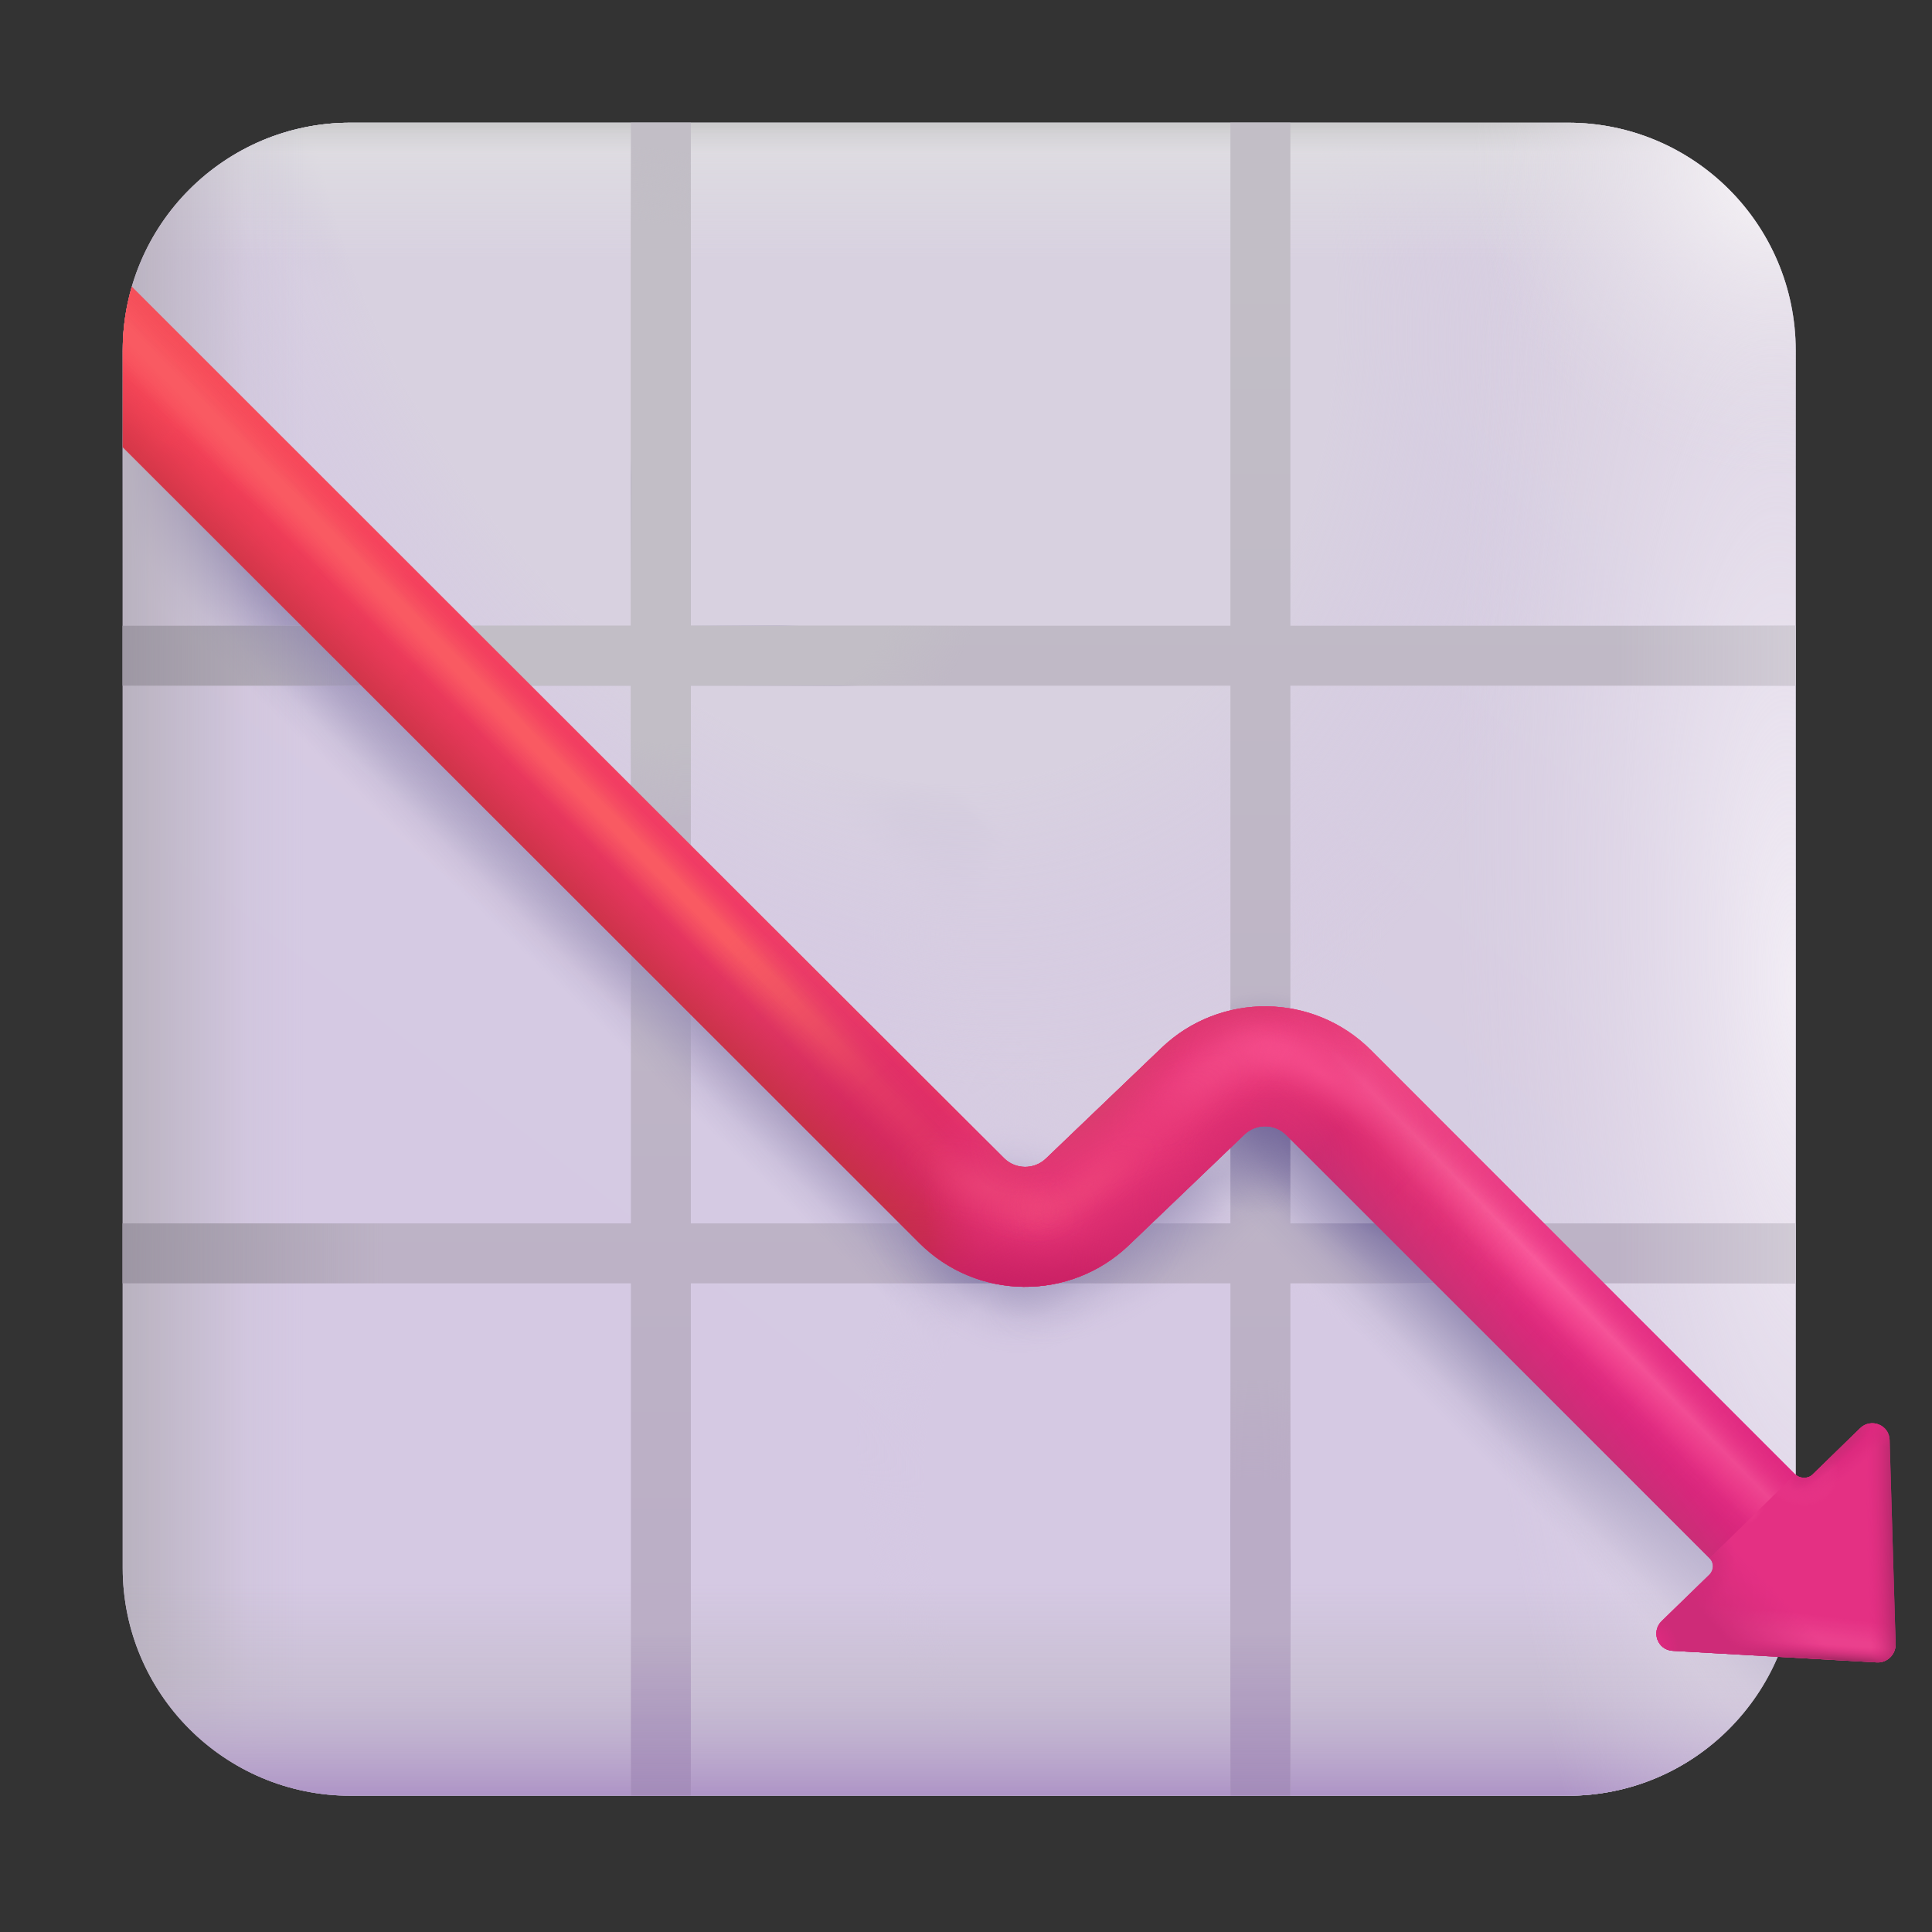 <svg width="109" height="109" viewBox="0 0 109 109" fill="none" xmlns="http://www.w3.org/2000/svg">
<rect x="0" y="0" width="109" height="109" fill="#333333" stroke="none"/>
<g clip-path="url(#clip0_24_4133)">
<path d="M6.923 19.776C6.923 12.677 12.678 6.923 19.776 6.923H88.459C95.558 6.923 101.312 12.677 101.312 19.776V88.459C101.312 95.557 95.558 101.312 88.459 101.312H19.776C12.678 101.312 6.923 95.557 6.923 88.459V19.776Z" fill="url(#paint0_linear_24_4133)"/>
<path d="M6.923 19.776C6.923 12.677 12.678 6.923 19.776 6.923H88.459C95.558 6.923 101.312 12.677 101.312 19.776V88.459C101.312 95.557 95.558 101.312 88.459 101.312H19.776C12.678 101.312 6.923 95.557 6.923 88.459V19.776Z" fill="url(#paint1_linear_24_4133)"/>
<path d="M6.923 19.776C6.923 12.677 12.678 6.923 19.776 6.923H88.459C95.558 6.923 101.312 12.677 101.312 19.776V88.459C101.312 95.557 95.558 101.312 88.459 101.312H19.776C12.678 101.312 6.923 95.557 6.923 88.459V19.776Z" fill="url(#paint2_radial_24_4133)"/>
<path d="M6.923 19.776C6.923 12.677 12.678 6.923 19.776 6.923H88.459C95.558 6.923 101.312 12.677 101.312 19.776V88.459C101.312 95.557 95.558 101.312 88.459 101.312H19.776C12.678 101.312 6.923 95.557 6.923 88.459V19.776Z" fill="url(#paint3_linear_24_4133)"/>
<path d="M6.923 19.776C6.923 12.677 12.678 6.923 19.776 6.923H88.459C95.558 6.923 101.312 12.677 101.312 19.776V88.459C101.312 95.557 95.558 101.312 88.459 101.312H19.776C12.678 101.312 6.923 95.557 6.923 88.459V19.776Z" fill="url(#paint4_radial_24_4133)"/>
<path d="M6.923 19.776C6.923 12.677 12.678 6.923 19.776 6.923H88.459C95.558 6.923 101.312 12.677 101.312 19.776V88.459C101.312 95.557 95.558 101.312 88.459 101.312H19.776C12.678 101.312 6.923 95.557 6.923 88.459V19.776Z" fill="url(#paint5_radial_24_4133)"/>
<path d="M6.923 19.776C6.923 12.677 12.678 6.923 19.776 6.923H88.459C95.558 6.923 101.312 12.677 101.312 19.776V88.459C101.312 95.557 95.558 101.312 88.459 101.312H19.776C12.678 101.312 6.923 95.557 6.923 88.459V19.776Z" fill="url(#paint6_radial_24_4133)"/>
<path d="M6.923 19.776C6.923 12.677 12.678 6.923 19.776 6.923H88.459C95.558 6.923 101.312 12.677 101.312 19.776V88.459C101.312 95.557 95.558 101.312 88.459 101.312H19.776C12.678 101.312 6.923 95.557 6.923 88.459V19.776Z" fill="url(#paint7_radial_24_4133)"/>
<path d="M6.923 19.776C6.923 12.677 12.678 6.923 19.776 6.923H88.459C95.558 6.923 101.312 12.677 101.312 19.776V88.459C101.312 95.557 95.558 101.312 88.459 101.312H19.776C12.678 101.312 6.923 95.557 6.923 88.459V19.776Z" fill="url(#paint8_linear_24_4133)"/>
<path d="M6.923 19.776C6.923 12.677 12.678 6.923 19.776 6.923H88.459C95.558 6.923 101.312 12.677 101.312 19.776V88.459C101.312 95.557 95.558 101.312 88.459 101.312H19.776C12.678 101.312 6.923 95.557 6.923 88.459V19.776Z" fill="url(#paint9_linear_24_4133)"/>
<path d="M6.923 19.776C6.923 12.677 12.678 6.923 19.776 6.923H88.459C95.558 6.923 101.312 12.677 101.312 19.776V88.459C101.312 95.557 95.558 101.312 88.459 101.312H19.776C12.678 101.312 6.923 95.557 6.923 88.459V19.776Z" fill="url(#paint10_linear_24_4133)"/>
<path d="M6.923 19.776C6.923 12.677 12.678 6.923 19.776 6.923H88.459C95.558 6.923 101.312 12.677 101.312 19.776V88.459C101.312 95.557 95.558 101.312 88.459 101.312H19.776C12.678 101.312 6.923 95.557 6.923 88.459V19.776Z" fill="url(#paint11_linear_24_4133)"/>
<path d="M6.923 19.776C6.923 12.677 12.678 6.923 19.776 6.923H88.459C95.558 6.923 101.312 12.677 101.312 19.776V88.459C101.312 95.557 95.558 101.312 88.459 101.312H19.776C12.678 101.312 6.923 95.557 6.923 88.459V19.776Z" fill="url(#paint12_linear_24_4133)"/>
<path d="M6.923 19.776C6.923 12.677 12.678 6.923 19.776 6.923H88.459C95.558 6.923 101.312 12.677 101.312 19.776V88.459C101.312 95.557 95.558 101.312 88.459 101.312H19.776C12.678 101.312 6.923 95.557 6.923 88.459V19.776Z" fill="url(#paint13_radial_24_4133)"/>
<path d="M6.923 19.776C6.923 12.677 12.678 6.923 19.776 6.923H88.459C95.558 6.923 101.312 12.677 101.312 19.776V88.459C101.312 95.557 95.558 101.312 88.459 101.312H19.776C12.678 101.312 6.923 95.557 6.923 88.459V19.776Z" fill="url(#paint14_radial_24_4133)"/>
<path fill-rule="evenodd" clip-rule="evenodd" d="M38.976 6.923H35.594V35.303H6.923V38.685H35.594V69.021H6.923V72.403H35.594V101.312H38.976V72.403H69.418V101.312H72.8V72.403H101.312V69.021H72.8V38.685H101.312V35.303H72.8V6.923H69.418V35.303H38.976V6.923ZM69.418 38.685V69.021H38.976V38.685H69.418Z" fill="url(#paint15_linear_24_4133)"/>
<path fill-rule="evenodd" clip-rule="evenodd" d="M38.976 6.923H35.594V35.303H6.923V38.685H35.594V69.021H6.923V72.403H35.594V101.312H38.976V72.403H69.418V101.312H72.8V72.403H101.312V69.021H72.8V38.685H101.312V35.303H72.8V6.923H69.418V35.303H38.976V6.923ZM69.418 38.685V69.021H38.976V38.685H69.418Z" fill="url(#paint16_linear_24_4133)"/>
<path fill-rule="evenodd" clip-rule="evenodd" d="M38.976 6.923H35.594V35.303H6.923V38.685H35.594V69.021H6.923V72.403H35.594V101.312H38.976V72.403H69.418V101.312H72.8V72.403H101.312V69.021H72.8V38.685H101.312V35.303H72.8V6.923H69.418V35.303H38.976V6.923ZM69.418 38.685V69.021H38.976V38.685H69.418Z" fill="url(#paint17_linear_24_4133)"/>
<path fill-rule="evenodd" clip-rule="evenodd" d="M38.976 6.923H35.594V35.303H6.923V38.685H35.594V69.021H6.923V72.403H35.594V101.312H38.976V72.403H69.418V101.312H72.8V72.403H101.312V69.021H72.8V38.685H101.312V35.303H72.8V6.923H69.418V35.303H38.976V6.923ZM69.418 38.685V69.021H38.976V38.685H69.418Z" fill="url(#paint18_radial_24_4133)"/>
<path fill-rule="evenodd" clip-rule="evenodd" d="M38.976 6.923H35.594V35.303H6.923V38.685H35.594V69.021H6.923V72.403H35.594V101.312H38.976V72.403H69.418V101.312H72.8V72.403H101.312V69.021H72.8V38.685H101.312V35.303H72.8V6.923H69.418V35.303H38.976V6.923ZM69.418 38.685V69.021H38.976V38.685H69.418Z" fill="url(#paint19_linear_24_4133)"/>
<path fill-rule="evenodd" clip-rule="evenodd" d="M38.976 6.923H35.594V35.303H6.923V38.685H35.594V69.021H6.923V72.403H35.594V101.312H38.976V72.403H69.418V101.312H72.8V72.403H101.312V69.021H72.8V38.685H101.312V35.303H72.8V6.923H69.418V35.303H38.976V6.923ZM69.418 38.685V69.021H38.976V38.685H69.418Z" fill="url(#paint20_linear_24_4133)"/>
<path fill-rule="evenodd" clip-rule="evenodd" d="M38.976 6.923H35.594V35.303H6.923V38.685H35.594V69.021H6.923V72.403H35.594V101.312H38.976V72.403H69.418V101.312H72.8V72.403H101.312V69.021H72.8V38.685H101.312V35.303H72.8V6.923H69.418V35.303H38.976V6.923ZM69.418 38.685V69.021H38.976V38.685H69.418Z" fill="url(#paint21_linear_24_4133)"/>
<path fill-rule="evenodd" clip-rule="evenodd" d="M38.976 6.923H35.594V35.303H6.923V38.685H35.594V69.021H6.923V72.403H35.594V101.312H38.976V72.403H69.418V101.312H72.8V72.403H101.312V69.021H72.8V38.685H101.312V35.303H72.8V6.923H69.418V35.303H38.976V6.923ZM69.418 38.685V69.021H38.976V38.685H69.418Z" fill="url(#paint22_radial_24_4133)"/>
<path fill-rule="evenodd" clip-rule="evenodd" d="M38.976 6.923H35.594V35.303H6.923V38.685H35.594V69.021H6.923V72.403H35.594V101.312H38.976V72.403H69.418V101.312H72.8V72.403H101.312V69.021H72.8V38.685H101.312V35.303H72.8V6.923H69.418V35.303H38.976V6.923ZM69.418 38.685V69.021H38.976V38.685H69.418Z" fill="url(#paint23_radial_24_4133)"/>
<path fill-rule="evenodd" clip-rule="evenodd" d="M38.976 6.923H35.594V35.303H6.923V38.685H35.594V69.021H6.923V72.403H35.594V101.312H38.976V72.403H69.418V101.312H72.8V72.403H101.312V69.021H72.8V38.685H101.312V35.303H72.8V6.923H69.418V35.303H38.976V6.923ZM69.418 38.685V69.021H38.976V38.685H69.418Z" fill="url(#paint24_radial_24_4133)"/>
<path fill-rule="evenodd" clip-rule="evenodd" d="M38.976 6.923H35.594V35.303H6.923V38.685H35.594V69.021H6.923V72.403H35.594V101.312H38.976V72.403H69.418V101.312H72.8V72.403H101.312V69.021H72.8V38.685H101.312V35.303H72.8V6.923H69.418V35.303H38.976V6.923ZM69.418 38.685V69.021H38.976V38.685H69.418Z" fill="url(#paint25_radial_24_4133)"/>
<path fill-rule="evenodd" clip-rule="evenodd" d="M38.976 6.923H35.594V35.303H6.923V38.685H35.594V69.021H6.923V72.403H35.594V101.312H38.976V72.403H69.418V101.312H72.8V72.403H101.312V69.021H72.8V38.685H101.312V35.303H72.8V6.923H69.418V35.303H38.976V6.923ZM69.418 38.685V69.021H38.976V38.685H69.418Z" fill="url(#paint26_radial_24_4133)"/>
<path fill-rule="evenodd" clip-rule="evenodd" d="M38.976 6.923H35.594V35.303H6.923V38.685H35.594V69.021H6.923V72.403H35.594V101.312H38.976V72.403H69.418V101.312H72.8V72.403H101.312V69.021H72.8V38.685H101.312V35.303H72.8V6.923H69.418V35.303H38.976V6.923ZM69.418 38.685V69.021H38.976V38.685H69.418Z" fill="url(#paint27_radial_24_4133)"/>
<path d="M100.753 92.218C101.117 91.029 101.312 89.767 101.312 88.459V83.21L77.354 59.253C74.103 56.001 68.849 55.944 65.527 59.124L59.009 65.365C58.345 66.001 57.295 65.99 56.644 65.34L7.434 16.177C7.101 17.319 6.923 18.526 6.923 19.776V25.229L51.863 70.126C55.115 73.375 60.367 73.431 63.688 70.251L70.206 64.01C70.87 63.374 71.921 63.386 72.571 64.036L100.753 92.218Z" fill="url(#paint28_linear_24_4133)"/>
<path d="M100.753 92.218C101.117 91.029 101.312 89.767 101.312 88.459V83.21L77.354 59.253C74.103 56.001 68.849 55.944 65.527 59.124L59.009 65.365C58.345 66.001 57.295 65.99 56.644 65.34L7.434 16.177C7.101 17.319 6.923 18.526 6.923 19.776V25.229L51.863 70.126C55.115 73.375 60.367 73.431 63.688 70.251L70.206 64.01C70.87 63.374 71.921 63.386 72.571 64.036L100.753 92.218Z" fill="url(#paint29_linear_24_4133)"/>
<path d="M100.753 92.218C101.117 91.029 101.312 89.767 101.312 88.459V83.21L77.354 59.253C74.103 56.001 68.849 55.944 65.527 59.124L59.009 65.365C58.345 66.001 57.295 65.99 56.644 65.34L7.434 16.177C7.101 17.319 6.923 18.526 6.923 19.776V25.229L51.863 70.126C55.115 73.375 60.367 73.431 63.688 70.251L70.206 64.01C70.87 63.374 71.921 63.386 72.571 64.036L100.753 92.218Z" fill="url(#paint30_linear_24_4133)"/>
<path d="M100.753 92.218C101.117 91.029 101.312 89.767 101.312 88.459V83.21L77.354 59.253C74.103 56.001 68.849 55.944 65.527 59.124L59.009 65.365C58.345 66.001 57.295 65.99 56.644 65.34L7.434 16.177C7.101 17.319 6.923 18.526 6.923 19.776V25.229L51.863 70.126C55.115 73.375 60.367 73.431 63.688 70.251L70.206 64.01C70.87 63.374 71.921 63.386 72.571 64.036L100.753 92.218Z" fill="url(#paint31_linear_24_4133)"/>
<path d="M100.753 92.218C101.117 91.029 101.312 89.767 101.312 88.459V83.21L77.354 59.253C74.103 56.001 68.849 55.944 65.527 59.124L59.009 65.365C58.345 66.001 57.295 65.99 56.644 65.34L7.434 16.177C7.101 17.319 6.923 18.526 6.923 19.776V25.229L51.863 70.126C55.115 73.375 60.367 73.431 63.688 70.251L70.206 64.01C70.87 63.374 71.921 63.386 72.571 64.036L100.753 92.218Z" fill="url(#paint32_radial_24_4133)"/>
<path d="M100.753 92.218C101.117 91.029 101.312 89.767 101.312 88.459V83.21L77.354 59.253C74.103 56.001 68.849 55.944 65.527 59.124L59.009 65.365C58.345 66.001 57.295 65.99 56.644 65.34L7.434 16.177C7.101 17.319 6.923 18.526 6.923 19.776V25.229L51.863 70.126C55.115 73.375 60.367 73.431 63.688 70.251L70.206 64.01C70.87 63.374 71.921 63.386 72.571 64.036L100.753 92.218Z" fill="url(#paint33_linear_24_4133)"/>
<path d="M100.753 92.218C101.117 91.029 101.312 89.767 101.312 88.459V83.21L77.354 59.253C74.103 56.001 68.849 55.944 65.527 59.124L59.009 65.365C58.345 66.001 57.295 65.99 56.644 65.34L7.434 16.177C7.101 17.319 6.923 18.526 6.923 19.776V25.229L51.863 70.126C55.115 73.375 60.367 73.431 63.688 70.251L70.206 64.01C70.87 63.374 71.921 63.386 72.571 64.036L100.753 92.218Z" fill="url(#paint34_linear_24_4133)" fill-opacity="0.7"/>
<path d="M100.753 92.218C101.117 91.029 101.312 89.767 101.312 88.459V83.21L77.354 59.253C74.103 56.001 68.849 55.944 65.527 59.124L59.009 65.365C58.345 66.001 57.295 65.99 56.644 65.34L7.434 16.177C7.101 17.319 6.923 18.526 6.923 19.776V25.229L51.863 70.126C55.115 73.375 60.367 73.431 63.688 70.251L70.206 64.01C70.87 63.374 71.921 63.386 72.571 64.036L100.753 92.218Z" fill="url(#paint35_linear_24_4133)" fill-opacity="0.7"/>
<path d="M100.753 92.218C101.117 91.029 101.312 89.767 101.312 88.459V83.21L77.354 59.253C74.103 56.001 68.849 55.944 65.527 59.124L59.009 65.365C58.345 66.001 57.295 65.99 56.644 65.34L7.434 16.177C7.101 17.319 6.923 18.526 6.923 19.776V25.229L51.863 70.126C55.115 73.375 60.367 73.431 63.688 70.251L70.206 64.01C70.87 63.374 71.921 63.386 72.571 64.036L100.753 92.218Z" fill="url(#paint36_linear_24_4133)" fill-opacity="0.6"/>
<path d="M100.753 92.218C101.117 91.029 101.312 89.767 101.312 88.459V83.21L77.354 59.253C74.103 56.001 68.849 55.944 65.527 59.124L59.009 65.365C58.345 66.001 57.295 65.99 56.644 65.34L7.434 16.177C7.101 17.319 6.923 18.526 6.923 19.776V25.229L51.863 70.126C55.115 73.375 60.367 73.431 63.688 70.251L70.206 64.01C70.87 63.374 71.921 63.386 72.571 64.036L100.753 92.218Z" fill="url(#paint37_linear_24_4133)" fill-opacity="0.8"/>
<path d="M100.753 92.218C101.117 91.029 101.312 89.767 101.312 88.459V83.21L77.354 59.253C74.103 56.001 68.849 55.944 65.527 59.124L59.009 65.365C58.345 66.001 57.295 65.99 56.644 65.34L7.434 16.177C7.101 17.319 6.923 18.526 6.923 19.776V25.229L51.863 70.126C55.115 73.375 60.367 73.431 63.688 70.251L70.206 64.01C70.87 63.374 71.921 63.386 72.571 64.036L100.753 92.218Z" fill="url(#paint38_radial_24_4133)"/>
<path d="M100.753 92.218C101.117 91.029 101.312 89.767 101.312 88.459V83.21L77.354 59.253C74.103 56.001 68.849 55.944 65.527 59.124L59.009 65.365C58.345 66.001 57.295 65.99 56.644 65.34L7.434 16.177C7.101 17.319 6.923 18.526 6.923 19.776V25.229L51.863 70.126C55.115 73.375 60.367 73.431 63.688 70.251L70.206 64.01C70.87 63.374 71.921 63.386 72.571 64.036L100.753 92.218Z" fill="url(#paint39_radial_24_4133)"/>
<path d="M100.753 92.218C101.117 91.029 101.312 89.767 101.312 88.459V83.21L77.354 59.253C74.103 56.001 68.849 55.944 65.527 59.124L59.009 65.365C58.345 66.001 57.295 65.99 56.644 65.34L7.434 16.177C7.101 17.319 6.923 18.526 6.923 19.776V25.229L51.863 70.126C55.115 73.375 60.367 73.431 63.688 70.251L70.206 64.01C70.87 63.374 71.921 63.386 72.571 64.036L100.753 92.218Z" fill="url(#paint40_radial_24_4133)"/>
<path d="M100.753 92.218C101.117 91.029 101.312 89.767 101.312 88.459V83.21L77.354 59.253C74.103 56.001 68.849 55.944 65.527 59.124L59.009 65.365C58.345 66.001 57.295 65.99 56.644 65.34L7.434 16.177C7.101 17.319 6.923 18.526 6.923 19.776V25.229L51.863 70.126C55.115 73.375 60.367 73.431 63.688 70.251L70.206 64.01C70.87 63.374 71.921 63.386 72.571 64.036L100.753 92.218Z" fill="url(#paint41_radial_24_4133)"/>
<path d="M100.753 92.218C101.117 91.029 101.312 89.767 101.312 88.459V83.21L77.354 59.253C74.103 56.001 68.849 55.944 65.527 59.124L59.009 65.365C58.345 66.001 57.295 65.99 56.644 65.34L7.434 16.177C7.101 17.319 6.923 18.526 6.923 19.776V25.229L51.863 70.126C55.115 73.375 60.367 73.431 63.688 70.251L70.206 64.01C70.87 63.374 71.921 63.386 72.571 64.036L100.753 92.218Z" fill="url(#paint42_radial_24_4133)"/>
<path d="M100.753 92.218C101.117 91.029 101.312 89.767 101.312 88.459V83.21L77.354 59.253C74.103 56.001 68.849 55.944 65.527 59.124L59.009 65.365C58.345 66.001 57.295 65.99 56.644 65.34L7.434 16.177C7.101 17.319 6.923 18.526 6.923 19.776V25.229L51.863 70.126C55.115 73.375 60.367 73.431 63.688 70.251L70.206 64.01C70.87 63.374 71.921 63.386 72.571 64.036L100.753 92.218Z" fill="url(#paint43_radial_24_4133)" fill-opacity="0.8"/>
<path d="M100.753 92.218C101.117 91.029 101.312 89.767 101.312 88.459V83.21L77.354 59.253C74.103 56.001 68.849 55.944 65.527 59.124L59.009 65.365C58.345 66.001 57.295 65.99 56.644 65.34L7.434 16.177C7.101 17.319 6.923 18.526 6.923 19.776V25.229L51.863 70.126C55.115 73.375 60.367 73.431 63.688 70.251L70.206 64.01C70.87 63.374 71.921 63.386 72.571 64.036L100.753 92.218Z" fill="url(#paint44_radial_24_4133)" fill-opacity="0.8"/>
<path d="M100.753 92.218C101.117 91.029 101.312 89.767 101.312 88.459V83.21L77.354 59.253C74.103 56.001 68.849 55.944 65.527 59.124L59.009 65.365C58.345 66.001 57.295 65.99 56.644 65.34L7.434 16.177C7.101 17.319 6.923 18.526 6.923 19.776V25.229L51.863 70.126C55.115 73.375 60.367 73.431 63.688 70.251L70.206 64.01C70.87 63.374 71.921 63.386 72.571 64.036L100.753 92.218Z" fill="url(#paint45_radial_24_4133)" fill-opacity="0.6"/>
<path d="M100.753 92.218C101.117 91.029 101.312 89.767 101.312 88.459V83.21L77.354 59.253C74.103 56.001 68.849 55.944 65.527 59.124L59.009 65.365C58.345 66.001 57.295 65.99 56.644 65.34L7.434 16.177C7.101 17.319 6.923 18.526 6.923 19.776V25.229L51.863 70.126C55.115 73.375 60.367 73.431 63.688 70.251L70.206 64.01C70.87 63.374 71.921 63.386 72.571 64.036L100.753 92.218Z" fill="url(#paint46_radial_24_4133)" fill-opacity="0.6"/>
<path d="M100.753 92.218C101.117 91.029 101.312 89.767 101.312 88.459V83.21L77.354 59.253C74.103 56.001 68.849 55.944 65.527 59.124L59.009 65.365C58.345 66.001 57.295 65.99 56.644 65.34L7.434 16.177C7.101 17.319 6.923 18.526 6.923 19.776V25.229L51.863 70.126C55.115 73.375 60.367 73.431 63.688 70.251L70.206 64.01C70.87 63.374 71.921 63.386 72.571 64.036L100.753 92.218Z" fill="url(#paint47_radial_24_4133)" fill-opacity="0.6"/>
<path d="M100.753 92.218C101.117 91.029 101.312 89.767 101.312 88.459V83.21L77.354 59.253C74.103 56.001 68.849 55.944 65.527 59.124L59.009 65.365C58.345 66.001 57.295 65.99 56.644 65.34L7.434 16.177C7.101 17.319 6.923 18.526 6.923 19.776V25.229L51.863 70.126C55.115 73.375 60.367 73.431 63.688 70.251L70.206 64.01C70.87 63.374 71.921 63.386 72.571 64.036L100.753 92.218Z" fill="url(#paint48_radial_24_4133)" fill-opacity="0.6"/>
<path d="M100.753 92.218C101.117 91.029 101.312 89.767 101.312 88.459V83.21L77.354 59.253C74.103 56.001 68.849 55.944 65.527 59.124L59.009 65.365C58.345 66.001 57.295 65.99 56.644 65.34L7.434 16.177C7.101 17.319 6.923 18.526 6.923 19.776V25.229L51.863 70.126C55.115 73.375 60.367 73.431 63.688 70.251L70.206 64.01C70.87 63.374 71.921 63.386 72.571 64.036L100.753 92.218Z" fill="url(#paint49_radial_24_4133)" fill-opacity="0.3"/>
<path d="M100.753 92.218C101.117 91.029 101.312 89.767 101.312 88.459V83.21L77.354 59.253C74.103 56.001 68.849 55.944 65.527 59.124L59.009 65.365C58.345 66.001 57.295 65.99 56.644 65.34L7.434 16.177C7.101 17.319 6.923 18.526 6.923 19.776V25.229L51.863 70.126C55.115 73.375 60.367 73.431 63.688 70.251L70.206 64.01C70.87 63.374 71.921 63.386 72.571 64.036L100.753 92.218Z" fill="url(#paint50_radial_24_4133)" fill-opacity="0.3"/>
<path d="M100.753 92.218C101.117 91.029 101.312 89.767 101.312 88.459V83.21L77.354 59.253C74.103 56.001 68.849 55.944 65.527 59.124L59.009 65.365C58.345 66.001 57.295 65.99 56.644 65.34L7.434 16.177C7.101 17.319 6.923 18.526 6.923 19.776V25.229L51.863 70.126C55.115 73.375 60.367 73.431 63.688 70.251L70.206 64.01C70.87 63.374 71.921 63.386 72.571 64.036L100.753 92.218Z" fill="url(#paint51_radial_24_4133)" fill-opacity="0.4"/>
<path d="M100.753 92.218C101.117 91.029 101.312 89.767 101.312 88.459V83.21L77.354 59.253C74.103 56.001 68.849 55.944 65.527 59.124L59.009 65.365C58.345 66.001 57.295 65.99 56.644 65.34L7.434 16.177C7.101 17.319 6.923 18.526 6.923 19.776V25.229L51.863 70.126C55.115 73.375 60.367 73.431 63.688 70.251L70.206 64.01C70.87 63.374 71.921 63.386 72.571 64.036L100.753 92.218Z" fill="url(#paint52_radial_24_4133)" fill-opacity="0.8"/>
<path d="M100.753 92.218C101.117 91.029 101.312 89.767 101.312 88.459V83.21L77.354 59.253C74.103 56.001 68.849 55.944 65.527 59.124L59.009 65.365C58.345 66.001 57.295 65.99 56.644 65.34L7.434 16.177C7.101 17.319 6.923 18.526 6.923 19.776V25.229L51.863 70.126C55.115 73.375 60.367 73.431 63.688 70.251L70.206 64.01C70.87 63.374 71.921 63.386 72.571 64.036L100.753 92.218Z" fill="url(#paint53_radial_24_4133)" fill-opacity="0.9"/>
<path d="M100.753 92.218C101.117 91.029 101.312 89.767 101.312 88.459V83.21L77.354 59.253C74.103 56.001 68.849 55.944 65.527 59.124L59.009 65.365C58.345 66.001 57.295 65.99 56.644 65.34L7.434 16.177C7.101 17.319 6.923 18.526 6.923 19.776V25.229L51.863 70.126C55.115 73.375 60.367 73.431 63.688 70.251L70.206 64.01C70.87 63.374 71.921 63.386 72.571 64.036L100.753 92.218Z" fill="url(#paint54_radial_24_4133)" fill-opacity="0.9"/>
<path d="M105.884 93.79L94.368 93.136C93.513 93.084 93.14 92.05 93.753 91.454L96.44 88.84C96.699 88.588 96.706 88.168 96.457 87.911L101.284 83.173C101.533 83.429 101.999 83.445 102.258 83.194L104.945 80.579C105.558 79.983 106.588 80.392 106.609 81.241L106.947 92.77C106.951 93.351 106.463 93.825 105.884 93.79Z" fill="#E63285"/>
<path d="M105.884 93.79L94.368 93.136C93.513 93.084 93.14 92.05 93.753 91.454L96.44 88.84C96.699 88.588 96.706 88.168 96.457 87.911L101.284 83.173C101.533 83.429 101.999 83.445 102.258 83.194L104.945 80.579C105.558 79.983 106.588 80.392 106.609 81.241L106.947 92.77C106.951 93.351 106.463 93.825 105.884 93.79Z" fill="url(#paint55_radial_24_4133)"/>
<path d="M105.884 93.79L94.368 93.136C93.513 93.084 93.14 92.05 93.753 91.454L96.44 88.84C96.699 88.588 96.706 88.168 96.457 87.911L101.284 83.173C101.533 83.429 101.999 83.445 102.258 83.194L104.945 80.579C105.558 79.983 106.588 80.392 106.609 81.241L106.947 92.77C106.951 93.351 106.463 93.825 105.884 93.79Z" fill="url(#paint56_radial_24_4133)"/>
<path d="M105.884 93.79L94.368 93.136C93.513 93.084 93.14 92.05 93.753 91.454L96.44 88.84C96.699 88.588 96.706 88.168 96.457 87.911L101.284 83.173C101.533 83.429 101.999 83.445 102.258 83.194L104.945 80.579C105.558 79.983 106.588 80.392 106.609 81.241L106.947 92.77C106.951 93.351 106.463 93.825 105.884 93.79Z" fill="url(#paint57_radial_24_4133)"/>
<path d="M105.884 93.79L94.368 93.136C93.513 93.084 93.14 92.05 93.753 91.454L96.44 88.84C96.699 88.588 96.706 88.168 96.457 87.911L101.284 83.173C101.533 83.429 101.999 83.445 102.258 83.194L104.945 80.579C105.558 79.983 106.588 80.392 106.609 81.241L106.947 92.77C106.951 93.351 106.463 93.825 105.884 93.79Z" fill="url(#paint58_radial_24_4133)"/>
<path d="M105.884 93.79L94.368 93.136C93.513 93.084 93.14 92.05 93.753 91.454L96.44 88.84C96.699 88.588 96.706 88.168 96.457 87.911L101.284 83.173C101.533 83.429 101.999 83.445 102.258 83.194L104.945 80.579C105.558 79.983 106.588 80.392 106.609 81.241L106.947 92.77C106.951 93.351 106.463 93.825 105.884 93.79Z" fill="url(#paint59_radial_24_4133)"/>
<path d="M105.884 93.79L94.368 93.136C93.513 93.084 93.14 92.05 93.753 91.454L96.44 88.84C96.699 88.588 96.706 88.168 96.457 87.911L101.284 83.173C101.533 83.429 101.999 83.445 102.258 83.194L104.945 80.579C105.558 79.983 106.588 80.392 106.609 81.241L106.947 92.77C106.951 93.351 106.463 93.825 105.884 93.79Z" fill="url(#paint60_radial_24_4133)"/>
<path d="M105.884 93.79L94.368 93.136C93.513 93.084 93.14 92.05 93.753 91.454L96.44 88.84C96.699 88.588 96.706 88.168 96.457 87.911L101.284 83.173C101.533 83.429 101.999 83.445 102.258 83.194L104.945 80.579C105.558 79.983 106.588 80.392 106.609 81.241L106.947 92.77C106.951 93.351 106.463 93.825 105.884 93.79Z" fill="url(#paint61_radial_24_4133)"/>
<path d="M105.884 93.79L94.368 93.136C93.513 93.084 93.14 92.05 93.753 91.454L96.44 88.84C96.699 88.588 96.706 88.168 96.457 87.911L101.284 83.173C101.533 83.429 101.999 83.445 102.258 83.194L104.945 80.579C105.558 79.983 106.588 80.392 106.609 81.241L106.947 92.77C106.951 93.351 106.463 93.825 105.884 93.79Z" fill="url(#paint62_radial_24_4133)"/>
<path d="M105.884 93.79L94.368 93.136C93.513 93.084 93.14 92.05 93.753 91.454L96.44 88.84C96.699 88.588 96.706 88.168 96.457 87.911L101.284 83.173C101.533 83.429 101.999 83.445 102.258 83.194L104.945 80.579C105.558 79.983 106.588 80.392 106.609 81.241L106.947 92.77C106.951 93.351 106.463 93.825 105.884 93.79Z" fill="url(#paint63_radial_24_4133)"/>
<path d="M105.884 93.79L94.368 93.136C93.513 93.084 93.14 92.05 93.753 91.454L96.44 88.84C96.699 88.588 96.706 88.168 96.457 87.911L101.284 83.173C101.533 83.429 101.999 83.445 102.258 83.194L104.945 80.579C105.558 79.983 106.588 80.392 106.609 81.241L106.947 92.77C106.951 93.351 106.463 93.825 105.884 93.79Z" fill="url(#paint64_radial_24_4133)"/>
<path d="M105.884 93.79L94.368 93.136C93.513 93.084 93.14 92.05 93.753 91.454L96.44 88.84C96.699 88.588 96.706 88.168 96.457 87.911L101.284 83.173C101.533 83.429 101.999 83.445 102.258 83.194L104.945 80.579C105.558 79.983 106.588 80.392 106.609 81.241L106.947 92.77C106.951 93.351 106.463 93.825 105.884 93.79Z" fill="url(#paint65_radial_24_4133)"/>
<path d="M105.884 93.79L94.368 93.136C93.513 93.084 93.14 92.05 93.753 91.454L96.44 88.84C96.699 88.588 96.706 88.168 96.457 87.911L101.284 83.173C101.533 83.429 101.999 83.445 102.258 83.194L104.945 80.579C105.558 79.983 106.588 80.392 106.609 81.241L106.947 92.77C106.951 93.351 106.463 93.825 105.884 93.79Z" fill="url(#paint66_angular_24_4133)" fill-opacity="0.2"/>
</g>
<defs>
<linearGradient id="paint0_linear_24_4133" x1="91.746" y1="13.106" x2="40.166" y2="78.851" gradientUnits="userSpaceOnUse">
<stop stop-color="#D8D1E0"/>
<stop offset="1" stop-color="#D5C9E3"/>
</linearGradient>
<linearGradient id="paint1_linear_24_4133" x1="32.938" y1="48.392" x2="28.653" y2="52.875" gradientUnits="userSpaceOnUse">
<stop offset="0.075" stop-color="#988FB6" stop-opacity="0"/>
<stop offset="0.198" stop-color="#988FB6"/>
<stop offset="0.792" stop-color="#988FB6" stop-opacity="0.141"/>
<stop offset="1" stop-color="#988FB6" stop-opacity="0"/>
</linearGradient>
<radialGradient id="paint2_radial_24_4133" cx="0" cy="0" r="1" gradientUnits="userSpaceOnUse" gradientTransform="translate(74.797 96.664) rotate(-126.903) scale(35.673 19.933)">
<stop offset="0.849" stop-color="#D5C9E3"/>
<stop offset="0.992" stop-color="#D5C9E3" stop-opacity="0"/>
</radialGradient>
<linearGradient id="paint3_linear_24_4133" x1="77.782" y1="67.317" x2="73.271" y2="71.829" gradientUnits="userSpaceOnUse">
<stop offset="0.075" stop-color="#988FB6" stop-opacity="0"/>
<stop offset="0.198" stop-color="#988FB6"/>
<stop offset="0.792" stop-color="#988FB6" stop-opacity="0.141"/>
<stop offset="1" stop-color="#988FB6" stop-opacity="0"/>
</linearGradient>
<radialGradient id="paint4_radial_24_4133" cx="0" cy="0" r="1" gradientUnits="userSpaceOnUse" gradientTransform="translate(57.416 69.894) rotate(93.468) scale(6.475)">
<stop offset="0.161" stop-color="#988FB6"/>
<stop offset="0.711" stop-color="#988FB6" stop-opacity="0.141"/>
<stop offset="0.883" stop-color="#988FB6" stop-opacity="0.032"/>
<stop offset="1" stop-color="#988FB6" stop-opacity="0"/>
</radialGradient>
<radialGradient id="paint5_radial_24_4133" cx="0" cy="0" r="1" gradientUnits="userSpaceOnUse" gradientTransform="translate(64.739 67.233) rotate(49.014) scale(5.531 11.584)">
<stop stop-color="#988FB6"/>
<stop offset="0.711" stop-color="#988FB6" stop-opacity="0.141"/>
<stop offset="0.883" stop-color="#988FB6" stop-opacity="0.032"/>
<stop offset="1" stop-color="#988FB6" stop-opacity="0"/>
</radialGradient>
<radialGradient id="paint6_radial_24_4133" cx="0" cy="0" r="1" gradientUnits="userSpaceOnUse" gradientTransform="translate(63.635 52.705) rotate(159.392) scale(14.816)">
<stop offset="0.577" stop-color="#D7CDE1"/>
<stop offset="0.863" stop-color="#D7CDE1" stop-opacity="0.458"/>
<stop offset="0.992" stop-color="#D7CDE1" stop-opacity="0"/>
</radialGradient>
<radialGradient id="paint7_radial_24_4133" cx="0" cy="0" r="1" gradientUnits="userSpaceOnUse" gradientTransform="translate(46.199 8.427) rotate(64.252) scale(55.379 39.895)">
<stop offset="0.678" stop-color="#D8D1E0"/>
<stop offset="1" stop-color="#D5C9E3" stop-opacity="0"/>
</radialGradient>
<linearGradient id="paint8_linear_24_4133" x1="54.118" y1="6.413" x2="54.118" y2="14.746" gradientUnits="userSpaceOnUse">
<stop stop-color="#E0DFE2"/>
<stop offset="1" stop-color="#E0DFE2" stop-opacity="0"/>
</linearGradient>
<linearGradient id="paint9_linear_24_4133" x1="54.118" y1="3.428" x2="54.118" y2="8.674" gradientUnits="userSpaceOnUse">
<stop offset="0.494" stop-color="#BABABA"/>
<stop offset="0.797" stop-color="#BABABA" stop-opacity="0.267"/>
<stop offset="1" stop-color="#BABABA" stop-opacity="0"/>
</linearGradient>
<linearGradient id="paint10_linear_24_4133" x1="6.923" y1="54.117" x2="17.137" y2="54.117" gradientUnits="userSpaceOnUse">
<stop stop-color="#B9B2BF"/>
<stop offset="0.696" stop-color="#B9B2BF" stop-opacity="0.128"/>
<stop offset="1" stop-color="#B9B2BF" stop-opacity="0"/>
</linearGradient>
<linearGradient id="paint11_linear_24_4133" x1="54.118" y1="102.707" x2="54.118" y2="89.36" gradientUnits="userSpaceOnUse">
<stop stop-color="#B9B2BF"/>
<stop offset="1" stop-color="#B9B2BF" stop-opacity="0"/>
</linearGradient>
<linearGradient id="paint12_linear_24_4133" x1="72.637" y1="102.2" x2="72.637" y2="94.428" gradientUnits="userSpaceOnUse">
<stop stop-color="#A88AC4"/>
<stop offset="1" stop-color="#CDBCE0" stop-opacity="0"/>
</linearGradient>
<radialGradient id="paint13_radial_24_4133" cx="0" cy="0" r="1" gradientUnits="userSpaceOnUse" gradientTransform="translate(101.312 55.455) rotate(177.86) scale(18.916 73.748)">
<stop stop-color="#F2EDF5"/>
<stop offset="1" stop-color="#DED3E7" stop-opacity="0"/>
</radialGradient>
<radialGradient id="paint14_radial_24_4133" cx="0" cy="0" r="1" gradientUnits="userSpaceOnUse" gradientTransform="translate(100.072 9.769) rotate(138.434) scale(16.682 17.267)">
<stop stop-color="#F7F4F7"/>
<stop offset="1" stop-color="#E2DCE5" stop-opacity="0"/>
</radialGradient>
<linearGradient id="paint15_linear_24_4133" x1="54.118" y1="14.745" x2="54.118" y2="101.312" gradientUnits="userSpaceOnUse">
<stop stop-color="#C2BEC6"/>
<stop offset="1" stop-color="#BAACC6"/>
</linearGradient>
<linearGradient id="paint16_linear_24_4133" x1="104.06" y1="61.041" x2="91.165" y2="61.041" gradientUnits="userSpaceOnUse">
<stop stop-color="#D6D1DA"/>
<stop offset="1" stop-color="#D6D1DA" stop-opacity="0"/>
</linearGradient>
<linearGradient id="paint17_linear_24_4133" x1="32.938" y1="48.392" x2="28.653" y2="52.875" gradientUnits="userSpaceOnUse">
<stop offset="0.075" stop-color="#988FB6" stop-opacity="0"/>
<stop offset="0.198" stop-color="#988FB6"/>
<stop offset="0.792" stop-color="#988FB6" stop-opacity="0.141"/>
<stop offset="1" stop-color="#988FB6" stop-opacity="0"/>
</linearGradient>
<radialGradient id="paint18_radial_24_4133" cx="0" cy="0" r="1" gradientUnits="userSpaceOnUse" gradientTransform="translate(70.631 93.799) rotate(-89.318) scale(15.949)">
<stop offset="0.653" stop-color="#BAACC6"/>
<stop offset="1" stop-color="#BAACC6" stop-opacity="0"/>
</radialGradient>
<linearGradient id="paint19_linear_24_4133" x1="73.461" y1="103.731" x2="73.461" y2="91.956" gradientUnits="userSpaceOnUse">
<stop stop-color="#9E83B7"/>
<stop offset="1" stop-color="#9E83B7" stop-opacity="0"/>
</linearGradient>
<linearGradient id="paint20_linear_24_4133" x1="3.647" y1="58.715" x2="21.615" y2="58.715" gradientUnits="userSpaceOnUse">
<stop stop-color="#96909C"/>
<stop offset="1" stop-color="#96909C" stop-opacity="0"/>
</linearGradient>
<linearGradient id="paint21_linear_24_4133" x1="77.782" y1="67.317" x2="73.271" y2="71.829" gradientUnits="userSpaceOnUse">
<stop offset="0.075" stop-color="#988FB6" stop-opacity="0"/>
<stop offset="0.198" stop-color="#988FB6"/>
<stop offset="0.792" stop-color="#988FB6" stop-opacity="0.141"/>
<stop offset="1" stop-color="#988FB6" stop-opacity="0"/>
</linearGradient>
<radialGradient id="paint22_radial_24_4133" cx="0" cy="0" r="1" gradientUnits="userSpaceOnUse" gradientTransform="translate(37.026 27.158) rotate(46.153) scale(20.008 17.882)">
<stop offset="0.777" stop-color="#C2BEC6"/>
<stop offset="1" stop-color="#C2BEC6" stop-opacity="0"/>
</radialGradient>
<radialGradient id="paint23_radial_24_4133" cx="0" cy="0" r="1" gradientUnits="userSpaceOnUse" gradientTransform="translate(65.727 67.159) rotate(48.468) scale(5.562 11.65)">
<stop stop-color="#988FB6"/>
<stop offset="0.711" stop-color="#988FB6" stop-opacity="0.141"/>
<stop offset="0.883" stop-color="#988FB6" stop-opacity="0.032"/>
<stop offset="1" stop-color="#988FB6" stop-opacity="0"/>
</radialGradient>
<radialGradient id="paint24_radial_24_4133" cx="0" cy="0" r="1" gradientUnits="userSpaceOnUse" gradientTransform="translate(57.416 69.894) rotate(93.468) scale(6.475)">
<stop offset="0.161" stop-color="#988FB6"/>
<stop offset="0.711" stop-color="#988FB6" stop-opacity="0.141"/>
<stop offset="0.883" stop-color="#988FB6" stop-opacity="0.032"/>
<stop offset="1" stop-color="#988FB6" stop-opacity="0"/>
</radialGradient>
<radialGradient id="paint25_radial_24_4133" cx="0" cy="0" r="1" gradientUnits="userSpaceOnUse" gradientTransform="translate(71.378 62.236) rotate(93.731) scale(6.31 6.357)">
<stop stop-color="#6B5F94" stop-opacity="0.78"/>
<stop offset="0.784" stop-color="#6B5F94" stop-opacity="0.14"/>
<stop offset="1" stop-color="#6B5F94" stop-opacity="0"/>
</radialGradient>
<radialGradient id="paint26_radial_24_4133" cx="0" cy="0" r="1" gradientUnits="userSpaceOnUse" gradientTransform="translate(76.045 66.033) rotate(135) scale(4.389 12.665)">
<stop stop-color="#6B5F94"/>
<stop offset="0.483" stop-color="#6B5F94" stop-opacity="0.319"/>
<stop offset="0.821" stop-color="#6B5F94" stop-opacity="0.057"/>
<stop offset="1" stop-color="#6B5F94" stop-opacity="0"/>
</radialGradient>
<radialGradient id="paint27_radial_24_4133" cx="0" cy="0" r="1" gradientUnits="userSpaceOnUse" gradientTransform="translate(57.949 66.585) rotate(86.186) scale(9.727)">
<stop stop-color="#6B5F94"/>
<stop offset="0.483" stop-color="#6B5F94" stop-opacity="0.319"/>
<stop offset="0.821" stop-color="#6B5F94" stop-opacity="0.057"/>
<stop offset="1" stop-color="#6B5F94" stop-opacity="0"/>
</radialGradient>
<linearGradient id="paint28_linear_24_4133" x1="17.974" y1="12.155" x2="94.442" y2="78.375" gradientUnits="userSpaceOnUse">
<stop stop-color="#F74157"/>
<stop offset="1" stop-color="#E12680"/>
</linearGradient>
<linearGradient id="paint29_linear_24_4133" x1="15.672" y1="12.639" x2="8.941" y2="25.369" gradientUnits="userSpaceOnUse">
<stop offset="0.42" stop-color="#F2535B"/>
<stop offset="1" stop-color="#FB545D" stop-opacity="0"/>
</linearGradient>
<linearGradient id="paint30_linear_24_4133" x1="34.312" y1="42.238" x2="28.713" y2="47.797" gradientUnits="userSpaceOnUse">
<stop offset="0.133" stop-color="#F95A62" stop-opacity="0"/>
<stop offset="0.197" stop-color="#F95A62" stop-opacity="0.352"/>
<stop offset="0.308" stop-color="#F95A62"/>
<stop offset="0.381" stop-color="#F95A62"/>
<stop offset="0.477" stop-color="#F95A62" stop-opacity="0.58"/>
<stop offset="0.576" stop-color="#F95A62" stop-opacity="0"/>
</linearGradient>
<linearGradient id="paint31_linear_24_4133" x1="93.156" y1="73.037" x2="85.584" y2="80.444" gradientUnits="userSpaceOnUse">
<stop offset="0.133" stop-color="#FD5699" stop-opacity="0"/>
<stop offset="0.197" stop-color="#FD5699" stop-opacity="0.352"/>
<stop offset="0.308" stop-color="#FF63A1"/>
<stop offset="0.389" stop-color="#FD5699" stop-opacity="0.8"/>
<stop offset="0.492" stop-color="#FD5699" stop-opacity="0.215"/>
<stop offset="0.576" stop-color="#FD5699" stop-opacity="0"/>
</linearGradient>
<radialGradient id="paint32_radial_24_4133" cx="0" cy="0" r="1" gradientUnits="userSpaceOnUse" gradientTransform="translate(58.992 69.605) rotate(-119.374) scale(24.205 30.045)">
<stop stop-color="#D82667"/>
<stop offset="0.525" stop-color="#D32167" stop-opacity="0.59"/>
<stop offset="1" stop-color="#D74568" stop-opacity="0"/>
</radialGradient>
<linearGradient id="paint33_linear_24_4133" x1="27.822" y1="47.765" x2="31.516" y2="43.968" gradientUnits="userSpaceOnUse">
<stop stop-color="#C23240"/>
<stop offset="0.644" stop-color="#C23240" stop-opacity="0.265"/>
<stop offset="0.792" stop-color="#C23240" stop-opacity="0.134"/>
<stop offset="0.895" stop-color="#C23240" stop-opacity="0.054"/>
<stop offset="1" stop-color="#C23240" stop-opacity="0"/>
</linearGradient>
<linearGradient id="paint34_linear_24_4133" x1="34.758" y1="40.69" x2="31.968" y2="43.48" gradientUnits="userSpaceOnUse">
<stop stop-color="#F84E59" stop-opacity="0"/>
<stop offset="0.118" stop-color="#F84E59"/>
<stop offset="0.644" stop-color="#F84E59" stop-opacity="0.265"/>
<stop offset="0.792" stop-color="#F84E59" stop-opacity="0.134"/>
<stop offset="0.895" stop-color="#F84E59" stop-opacity="0.054"/>
<stop offset="1" stop-color="#F84E59" stop-opacity="0"/>
</linearGradient>
<linearGradient id="paint35_linear_24_4133" x1="86.421" y1="65.922" x2="83.711" y2="68.823" gradientUnits="userSpaceOnUse">
<stop stop-color="#F95A99"/>
<stop offset="0.644" stop-color="#F95A99" stop-opacity="0.265"/>
<stop offset="0.792" stop-color="#F95A99" stop-opacity="0.134"/>
<stop offset="0.895" stop-color="#F95A99" stop-opacity="0.054"/>
<stop offset="1" stop-color="#F95A99" stop-opacity="0"/>
</linearGradient>
<linearGradient id="paint36_linear_24_4133" x1="105.691" y1="93.212" x2="77.746" y2="67.07" gradientUnits="userSpaceOnUse">
<stop stop-color="#D8207B"/>
<stop offset="1" stop-color="#D8207B" stop-opacity="0"/>
</linearGradient>
<linearGradient id="paint37_linear_24_4133" x1="79.549" y1="72.278" x2="82.803" y2="69.062" gradientUnits="userSpaceOnUse">
<stop stop-color="#C23274" stop-opacity="0"/>
<stop offset="0.151" stop-color="#C23274"/>
<stop offset="0.644" stop-color="#C23274" stop-opacity="0.265"/>
<stop offset="0.792" stop-color="#C23274" stop-opacity="0.134"/>
<stop offset="0.895" stop-color="#C23274" stop-opacity="0.054"/>
<stop offset="1" stop-color="#C23274" stop-opacity="0"/>
</linearGradient>
<radialGradient id="paint38_radial_24_4133" cx="0" cy="0" r="1" gradientUnits="userSpaceOnUse" gradientTransform="translate(67.689 59.419) rotate(53.427) scale(8.627 10.709)">
<stop offset="0.397" stop-color="#E53375"/>
<stop offset="0.736" stop-color="#E53375" stop-opacity="0.595"/>
<stop offset="1" stop-color="#E53375" stop-opacity="0"/>
</radialGradient>
<radialGradient id="paint39_radial_24_4133" cx="0" cy="0" r="1" gradientUnits="userSpaceOnUse" gradientTransform="translate(62.684 68.629) rotate(-12.672) scale(10.399 12.908)">
<stop offset="0.397" stop-color="#E53375"/>
<stop offset="0.736" stop-color="#E53375" stop-opacity="0.595"/>
<stop offset="1" stop-color="#E53375" stop-opacity="0"/>
</radialGradient>
<radialGradient id="paint40_radial_24_4133" cx="0" cy="0" r="1" gradientUnits="userSpaceOnUse" gradientTransform="translate(57.081 73.389) rotate(-76.573) scale(4.763 14.527)">
<stop offset="0.103" stop-color="#C92064"/>
<stop offset="0.644" stop-color="#C92064" stop-opacity="0.265"/>
<stop offset="0.883" stop-color="#C92064" stop-opacity="0.055"/>
<stop offset="1" stop-color="#C92064" stop-opacity="0"/>
</radialGradient>
<radialGradient id="paint41_radial_24_4133" cx="0" cy="0" r="1" gradientUnits="userSpaceOnUse" gradientTransform="translate(60.683 73.629) rotate(-117.122) scale(5.475 16.699)">
<stop offset="0.103" stop-color="#C92064"/>
<stop offset="0.644" stop-color="#C92064" stop-opacity="0.265"/>
<stop offset="0.883" stop-color="#C92064" stop-opacity="0.055"/>
<stop offset="1" stop-color="#C92064" stop-opacity="0"/>
</radialGradient>
<radialGradient id="paint42_radial_24_4133" cx="0" cy="0" r="1" gradientUnits="userSpaceOnUse" gradientTransform="translate(66.479 70.466) rotate(-133.472) scale(5.766 6.438)">
<stop offset="0.103" stop-color="#D3296E"/>
<stop offset="0.644" stop-color="#D3296E" stop-opacity="0.265"/>
<stop offset="0.883" stop-color="#D3296E" stop-opacity="0.055"/>
<stop offset="1" stop-color="#D3296E" stop-opacity="0"/>
</radialGradient>
<radialGradient id="paint43_radial_24_4133" cx="0" cy="0" r="1" gradientUnits="userSpaceOnUse" gradientTransform="translate(69.528 67.106) rotate(-124.657) scale(5.361 5.986)">
<stop offset="0.103" stop-color="#D3296E"/>
<stop offset="0.644" stop-color="#D3296E" stop-opacity="0.265"/>
<stop offset="0.883" stop-color="#D3296E" stop-opacity="0.055"/>
<stop offset="1" stop-color="#D3296E" stop-opacity="0"/>
</radialGradient>
<radialGradient id="paint44_radial_24_4133" cx="0" cy="0" r="1" gradientUnits="userSpaceOnUse" gradientTransform="translate(71.368 65.025) rotate(-85.04) scale(4.41 4.925)">
<stop stop-color="#D3296E"/>
<stop offset="0.644" stop-color="#D3296E" stop-opacity="0.265"/>
<stop offset="0.883" stop-color="#D3296E" stop-opacity="0.055"/>
<stop offset="1" stop-color="#D3296E" stop-opacity="0"/>
</radialGradient>
<radialGradient id="paint45_radial_24_4133" cx="0" cy="0" r="1" gradientUnits="userSpaceOnUse" gradientTransform="translate(74.59 60.561) rotate(119.894) scale(2.374 6.976)">
<stop stop-color="#FB5593"/>
<stop offset="0.173" stop-color="#FB5593" stop-opacity="0.8"/>
<stop offset="0.426" stop-color="#FB5593" stop-opacity="0.462"/>
<stop offset="0.619" stop-color="#FB5593" stop-opacity="0.215"/>
<stop offset="0.806" stop-color="#FB5593" stop-opacity="0.08"/>
<stop offset="1" stop-color="#FB5593" stop-opacity="0"/>
</radialGradient>
<radialGradient id="paint46_radial_24_4133" cx="0" cy="0" r="1" gradientUnits="userSpaceOnUse" gradientTransform="translate(71.669 59.272) rotate(90.909) scale(2.859 5.721)">
<stop stop-color="#FB5593" stop-opacity="0.89"/>
<stop offset="0.173" stop-color="#FB5593" stop-opacity="0.8"/>
<stop offset="0.426" stop-color="#FB5593" stop-opacity="0.462"/>
<stop offset="0.609" stop-color="#FB5593" stop-opacity="0.215"/>
<stop offset="0.806" stop-color="#FB5593" stop-opacity="0.08"/>
<stop offset="1" stop-color="#FB5593" stop-opacity="0"/>
</radialGradient>
<radialGradient id="paint47_radial_24_4133" cx="0" cy="0" r="1" gradientUnits="userSpaceOnUse" gradientTransform="translate(68.142 60.577) rotate(55.069) scale(2.838 6.821)">
<stop stop-color="#F7528E" stop-opacity="0.89"/>
<stop offset="0.173" stop-color="#F7528E" stop-opacity="0.8"/>
<stop offset="0.426" stop-color="#F7528E" stop-opacity="0.462"/>
<stop offset="0.619" stop-color="#F7528E" stop-opacity="0.215"/>
<stop offset="0.806" stop-color="#F7528E" stop-opacity="0.08"/>
<stop offset="1" stop-color="#F7528E" stop-opacity="0"/>
</radialGradient>
<radialGradient id="paint48_radial_24_4133" cx="0" cy="0" r="1" gradientUnits="userSpaceOnUse" gradientTransform="translate(63.548 64.399) rotate(54.246) scale(2.795 8.509)">
<stop stop-color="#EB3E7A" stop-opacity="0.89"/>
<stop offset="0.173" stop-color="#EB3E7A" stop-opacity="0.8"/>
<stop offset="0.426" stop-color="#EB3E7A" stop-opacity="0.462"/>
<stop offset="0.619" stop-color="#EB3E7A" stop-opacity="0.215"/>
<stop offset="0.806" stop-color="#EB3E7A" stop-opacity="0.08"/>
<stop offset="1" stop-color="#EB3E7A" stop-opacity="0"/>
</radialGradient>
<radialGradient id="paint49_radial_24_4133" cx="0" cy="0" r="1" gradientUnits="userSpaceOnUse" gradientTransform="translate(58.647 68.11) rotate(-97.047) scale(2.177 3.645)">
<stop stop-color="#F4567D" stop-opacity="0.89"/>
<stop offset="0.173" stop-color="#F4567D" stop-opacity="0.8"/>
<stop offset="0.426" stop-color="#F4567D" stop-opacity="0.462"/>
<stop offset="0.619" stop-color="#F4567D" stop-opacity="0.215"/>
<stop offset="0.806" stop-color="#F4567D" stop-opacity="0.08"/>
<stop offset="1" stop-color="#F4567D" stop-opacity="0"/>
</radialGradient>
<radialGradient id="paint50_radial_24_4133" cx="0" cy="0" r="1" gradientUnits="userSpaceOnUse" gradientTransform="translate(61.481 66.898) rotate(-124.624) scale(1.991 4.962)">
<stop stop-color="#F4567D" stop-opacity="0.89"/>
<stop offset="0.173" stop-color="#F4567D" stop-opacity="0.8"/>
<stop offset="0.426" stop-color="#F4567D" stop-opacity="0.462"/>
<stop offset="0.619" stop-color="#F4567D" stop-opacity="0.215"/>
<stop offset="0.806" stop-color="#F4567D" stop-opacity="0.08"/>
<stop offset="1" stop-color="#F4567D" stop-opacity="0"/>
</radialGradient>
<radialGradient id="paint51_radial_24_4133" cx="0" cy="0" r="1" gradientUnits="userSpaceOnUse" gradientTransform="translate(55.678 67.069) rotate(-67.479) scale(2.548 5.877)">
<stop stop-color="#F4567D"/>
<stop offset="0.173" stop-color="#F4567D" stop-opacity="0.8"/>
<stop offset="0.426" stop-color="#F4567D" stop-opacity="0.462"/>
<stop offset="0.619" stop-color="#F4567D" stop-opacity="0.215"/>
<stop offset="0.806" stop-color="#F4567D" stop-opacity="0.08"/>
<stop offset="1" stop-color="#F4567D" stop-opacity="0"/>
</radialGradient>
<radialGradient id="paint52_radial_24_4133" cx="0" cy="0" r="1" gradientUnits="userSpaceOnUse" gradientTransform="translate(61.257 60.204) rotate(41.135) scale(4.579 8.983)">
<stop stop-color="#C74C64"/>
<stop offset="0.644" stop-color="#C74C64" stop-opacity="0.265"/>
<stop offset="0.883" stop-color="#C74C64" stop-opacity="0.055"/>
<stop offset="1" stop-color="#C74C64" stop-opacity="0"/>
</radialGradient>
<radialGradient id="paint53_radial_24_4133" cx="0" cy="0" r="1" gradientUnits="userSpaceOnUse" gradientTransform="translate(73.24 52.671) rotate(103.696) scale(6.295 14.966)">
<stop stop-color="#D73D6F"/>
<stop offset="0.644" stop-color="#D73D6F" stop-opacity="0.265"/>
<stop offset="0.883" stop-color="#D73D6F" stop-opacity="0.055"/>
<stop offset="1" stop-color="#D73D6F" stop-opacity="0"/>
</radialGradient>
<radialGradient id="paint54_radial_24_4133" cx="0" cy="0" r="1" gradientUnits="userSpaceOnUse" gradientTransform="translate(68.768 53.442) rotate(67.264) scale(5.852 13.911)">
<stop stop-color="#CA4367"/>
<stop offset="0.644" stop-color="#CA4367" stop-opacity="0.265"/>
<stop offset="0.883" stop-color="#CA4367" stop-opacity="0.055"/>
<stop offset="1" stop-color="#CA4367" stop-opacity="0"/>
</radialGradient>
<radialGradient id="paint55_radial_24_4133" cx="0" cy="0" r="1" gradientUnits="userSpaceOnUse" gradientTransform="translate(101.195 93.592) rotate(-83.284) scale(2.609 48.094)">
<stop offset="0.285" stop-color="#EE4691"/>
<stop offset="0.537" stop-color="#EE4691"/>
<stop offset="1" stop-color="#EE4691" stop-opacity="0"/>
</radialGradient>
<radialGradient id="paint56_radial_24_4133" cx="0" cy="0" r="1" gradientUnits="userSpaceOnUse" gradientTransform="translate(104.752 81.091) rotate(45.788) scale(1.277 4.742)">
<stop offset="0.159" stop-color="#DA287D"/>
<stop offset="0.983" stop-color="#DA287D" stop-opacity="0"/>
</radialGradient>
<radialGradient id="paint57_radial_24_4133" cx="0" cy="0" r="1" gradientUnits="userSpaceOnUse" gradientTransform="translate(94.662 91.262) rotate(45.788) scale(0.83 3.551)">
<stop offset="0.159" stop-color="#DA287D"/>
<stop offset="0.983" stop-color="#DA287D" stop-opacity="0"/>
</radialGradient>
<radialGradient id="paint58_radial_24_4133" cx="0" cy="0" r="1" gradientUnits="userSpaceOnUse" gradientTransform="translate(100.762 94.347) rotate(-86.354) scale(1.737 31.623)">
<stop offset="0.538" stop-color="#9D2960"/>
<stop offset="1" stop-color="#E02980" stop-opacity="0"/>
<stop offset="1" stop-color="#E02980" stop-opacity="0"/>
</radialGradient>
<radialGradient id="paint59_radial_24_4133" cx="0" cy="0" r="1" gradientUnits="userSpaceOnUse" gradientTransform="translate(108.381 87.314) rotate(178.839) scale(3.04 31.598)">
<stop offset="0.458" stop-color="#9D2960"/>
<stop offset="1" stop-color="#E02980" stop-opacity="0"/>
</radialGradient>
<radialGradient id="paint60_radial_24_4133" cx="0" cy="0" r="1" gradientUnits="userSpaceOnUse" gradientTransform="translate(101.378 82.747) rotate(128.168) scale(2.23 2.669)">
<stop offset="0.3" stop-color="#E12C82"/>
<stop offset="0.935" stop-color="#ED428F" stop-opacity="0"/>
</radialGradient>
<radialGradient id="paint61_radial_24_4133" cx="0" cy="0" r="1" gradientUnits="userSpaceOnUse" gradientTransform="translate(95.694 88.121) rotate(9.322) scale(2.337 2.787)">
<stop offset="0.171" stop-color="#CB2C77"/>
<stop offset="0.935" stop-color="#CB2C77" stop-opacity="0"/>
</radialGradient>
<radialGradient id="paint62_radial_24_4133" cx="0" cy="0" r="1" gradientUnits="userSpaceOnUse" gradientTransform="translate(104.332 80.475) rotate(-137.607) scale(1.087 4.811)">
<stop offset="0.557" stop-color="#CB2C77"/>
<stop offset="1" stop-color="#CB2C77" stop-opacity="0"/>
</radialGradient>
<radialGradient id="paint63_radial_24_4133" cx="0" cy="0" r="1" gradientUnits="userSpaceOnUse" gradientTransform="translate(93.395 91.114) rotate(-45.067) scale(5.812 26.936)">
<stop offset="0.349" stop-color="#CB2C77"/>
<stop offset="1" stop-color="#D12A79" stop-opacity="0"/>
</radialGradient>
<radialGradient id="paint64_radial_24_4133" cx="0" cy="0" r="1" gradientUnits="userSpaceOnUse" gradientTransform="translate(92.887 92.945) rotate(-112.916) scale(1.85 1.78)">
<stop offset="0.365" stop-color="#E02980"/>
<stop offset="1" stop-color="#E02980" stop-opacity="0"/>
</radialGradient>
<radialGradient id="paint65_radial_24_4133" cx="0" cy="0" r="1" gradientUnits="userSpaceOnUse" gradientTransform="translate(106.663 79.409) rotate(-159.237) scale(3.805 2.588)">
<stop offset="0.3" stop-color="#E02980"/>
<stop offset="0.867" stop-color="#E02980" stop-opacity="0"/>
</radialGradient>
<radialGradient id="paint66_angular_24_4133" cx="0" cy="0" r="1" gradientUnits="userSpaceOnUse" gradientTransform="translate(99 85.5) rotate(-45) scale(1.414 0.451)">
<stop offset="0.006" stop-color="#EE4590"/>
<stop offset="0.522" stop-color="#DB287D"/>
</radialGradient>
<clipPath id="clip0_24_4133">
<rect width="108.235" height="108.235" fill="white"/>
</clipPath>
</defs>
</svg>
